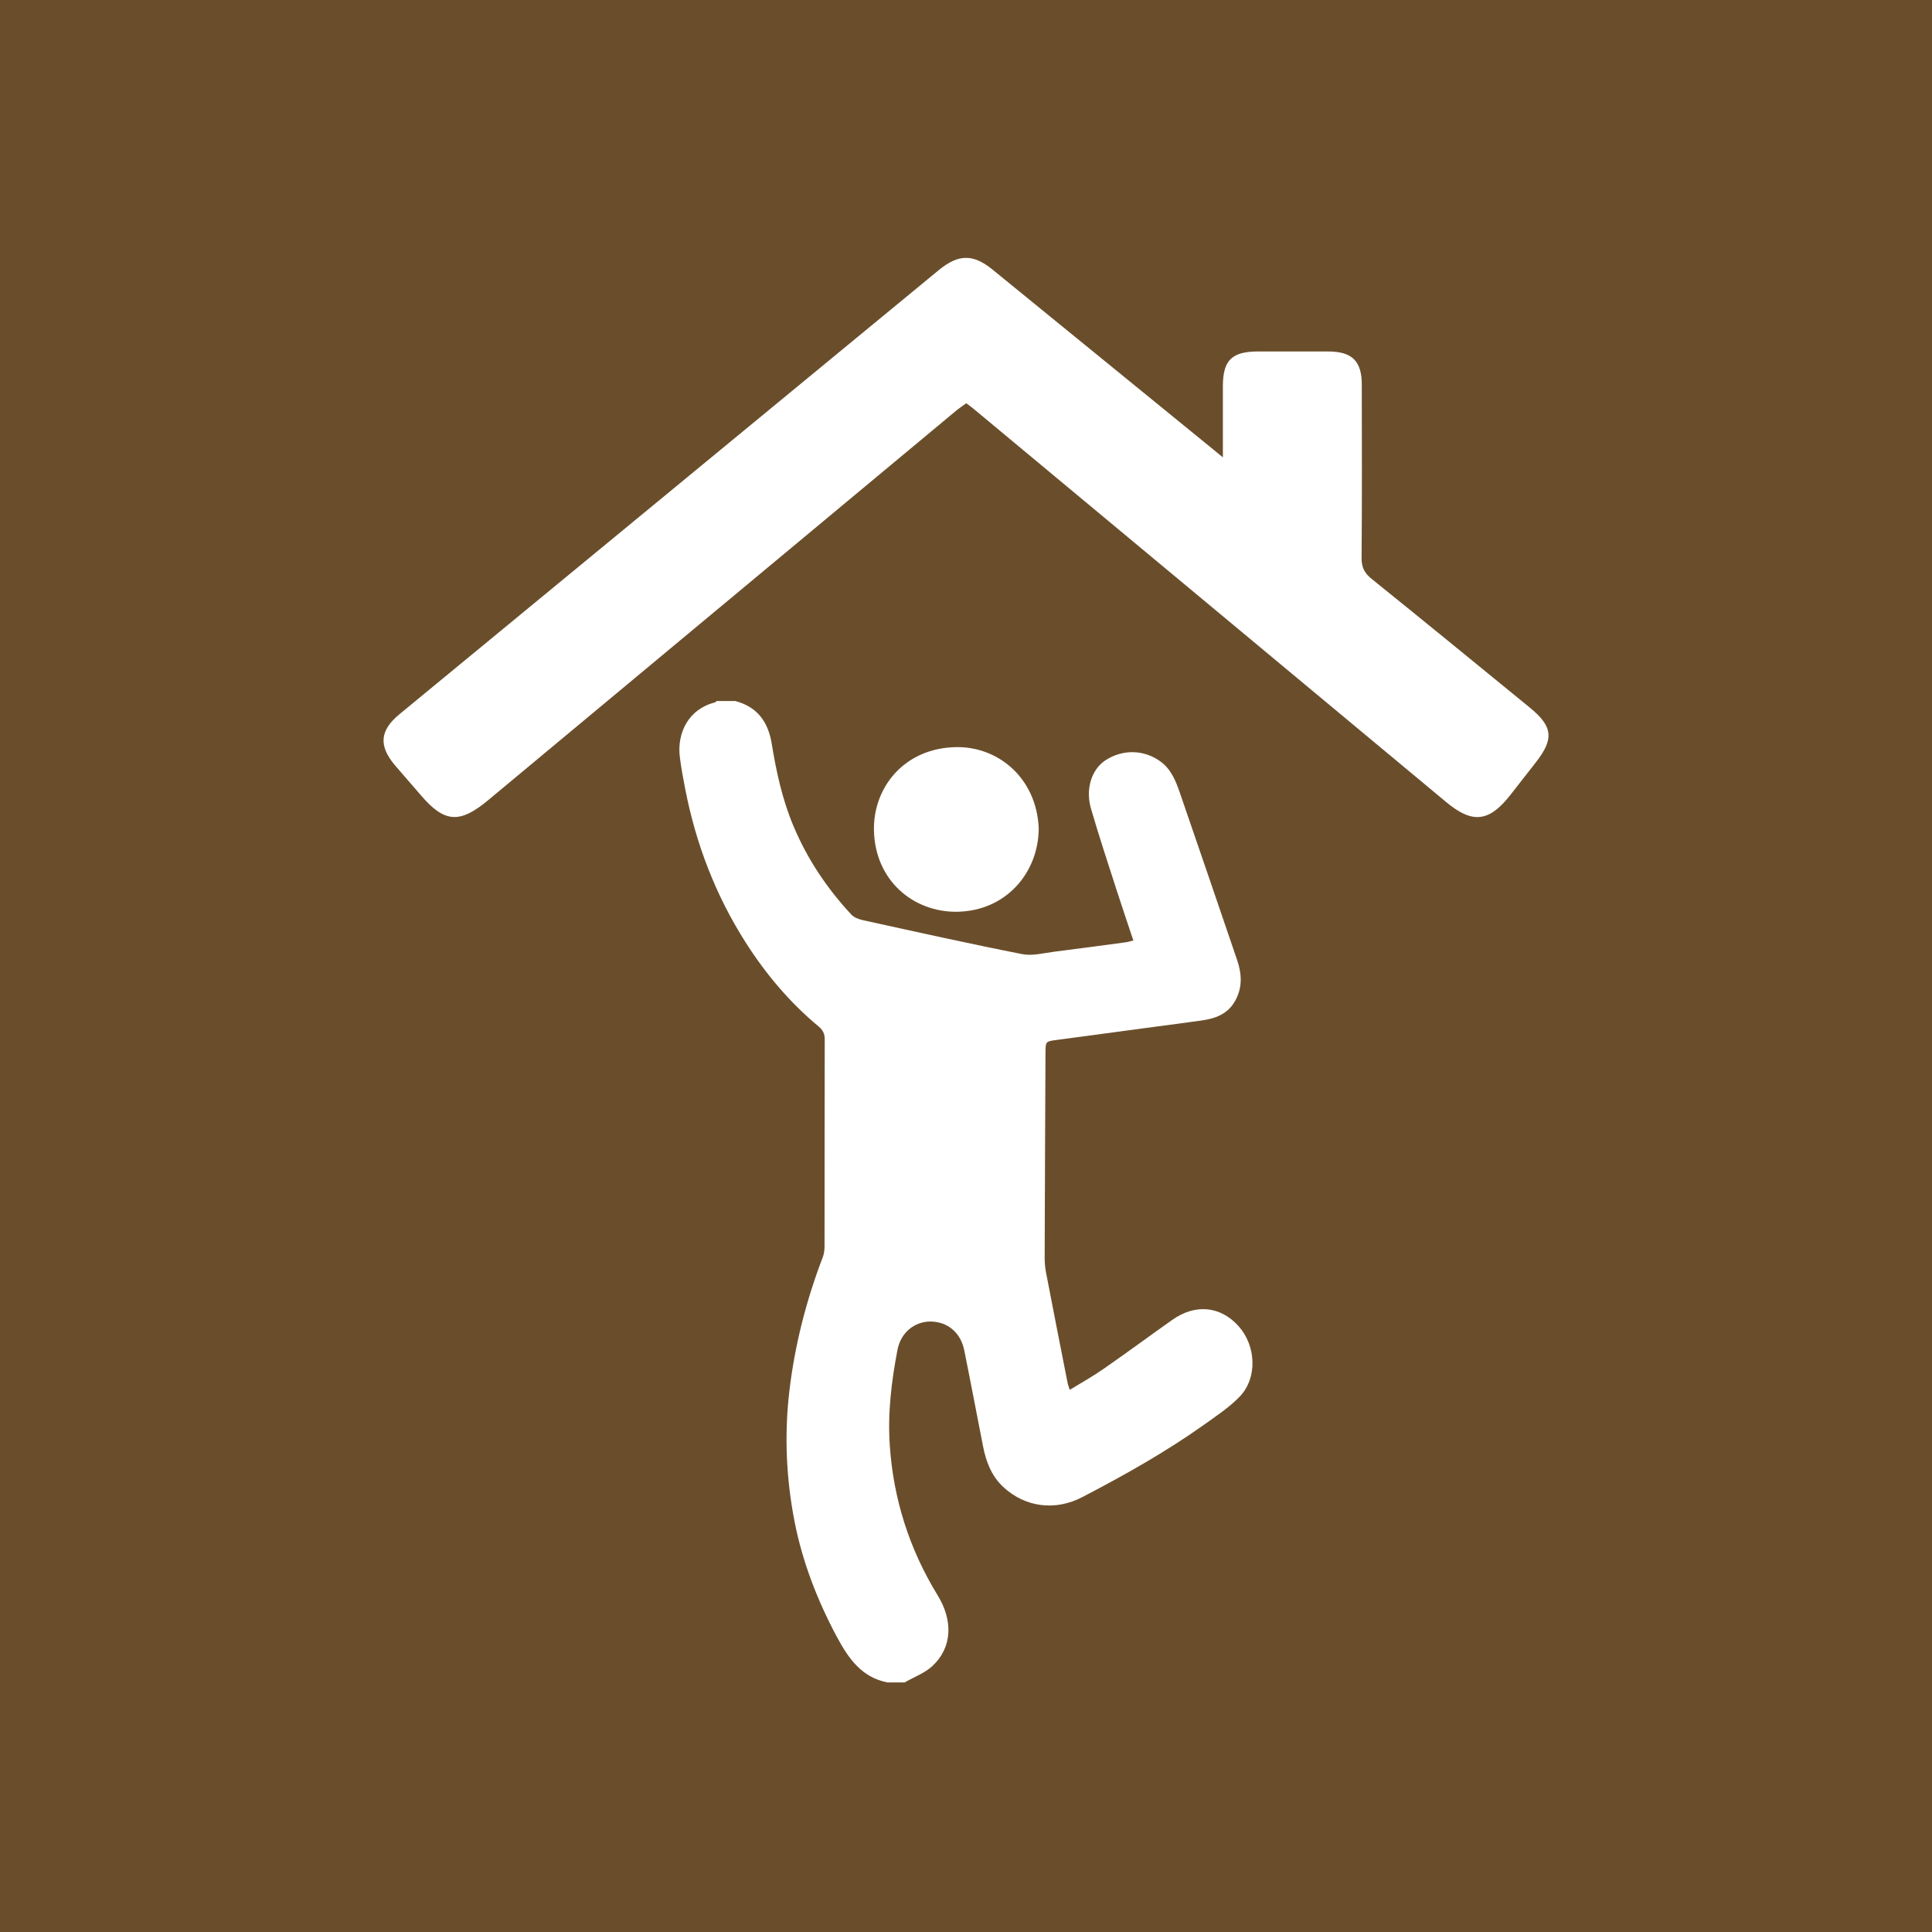 <?xml version="1.0" encoding="utf-8"?>
<!-- Generator: Adobe Illustrator 16.0.0, SVG Export Plug-In . SVG Version: 6.00 Build 0)  -->
<!DOCTYPE svg PUBLIC "-//W3C//DTD SVG 1.1//EN" "http://www.w3.org/Graphics/SVG/1.1/DTD/svg11.dtd">
<svg version="1.1" id="Layer_1" xmlns="http://www.w3.org/2000/svg" xmlns:xlink="http://www.w3.org/1999/xlink" x="0px" y="0px"
	 width="50px" height="50px" viewBox="0 0 50 50" enable-background="new 0 0 50 50" xml:space="preserve">
<g>
	<rect fill="#6A4E2B" width="50" height="50"/>
	<g>
		<path fill-rule="evenodd" clip-rule="evenodd" fill="#FFFFFF" d="M22.968,43.541c-0.676-0.131-1.014-0.63-1.313-1.185
			c-0.502-0.941-0.885-1.926-1.091-2.974c-0.217-1.113-0.268-2.235-0.137-3.366c0.14-1.199,0.437-2.359,0.869-3.486
			c0.031-0.086,0.043-0.184,0.043-0.277c0.003-1.785,0-3.569,0.005-5.353c0-0.144-0.045-0.239-0.151-0.329
			c-0.756-0.627-1.38-1.37-1.904-2.194c-0.771-1.215-1.279-2.537-1.554-3.951c-0.053-0.271-0.104-0.543-0.139-0.818
			c-0.086-0.646,0.231-1.262,0.906-1.429c0.016-0.003,0.028-0.024,0.043-0.036c0.162,0,0.323,0,0.486,0
			c0.569,0.15,0.85,0.541,0.942,1.107c0.118,0.727,0.274,1.444,0.562,2.129c0.36,0.856,0.867,1.613,1.499,2.292
			c0.075,0.079,0.206,0.124,0.317,0.147c1.365,0.3,2.729,0.604,4.101,0.874c0.265,0.053,0.56-0.028,0.84-0.063
			c0.616-0.076,1.231-0.161,1.848-0.244c0.059-0.008,0.116-0.027,0.191-0.045c-0.146-0.438-0.291-0.865-0.43-1.295
			c-0.227-0.706-0.461-1.411-0.668-2.124c-0.146-0.505,0.021-1.007,0.367-1.239c0.448-0.297,1.009-0.289,1.441,0.031
			c0.274,0.203,0.393,0.51,0.498,0.817c0.495,1.434,0.985,2.871,1.475,4.308c0.123,0.357,0.146,0.715-0.046,1.059
			c-0.196,0.357-0.534,0.47-0.911,0.519c-1.237,0.164-2.475,0.33-3.714,0.498c-0.284,0.038-0.284,0.04-0.286,0.333
			c-0.008,1.759-0.016,3.516-0.021,5.274c-0.001,0.134,0.008,0.27,0.033,0.401c0.184,0.961,0.374,1.921,0.563,2.881
			c0.01,0.045,0.028,0.089,0.053,0.166c0.302-0.184,0.6-0.35,0.877-0.544c0.599-0.415,1.184-0.849,1.778-1.268
			c0.598-0.422,1.247-0.356,1.713,0.162c0.456,0.509,0.494,1.335,0.037,1.818c-0.261,0.274-0.589,0.491-0.901,0.715
			c-1.007,0.717-2.083,1.323-3.179,1.893c-0.7,0.365-1.479,0.265-2.046-0.263c-0.304-0.282-0.445-0.654-0.523-1.053
			c-0.163-0.828-0.319-1.657-0.486-2.483c-0.093-0.463-0.438-0.746-0.881-0.745c-0.414,0.002-0.762,0.292-0.847,0.73
			c-0.156,0.818-0.257,1.64-0.199,2.478c0.094,1.396,0.509,2.686,1.237,3.875c0.405,0.659,0.38,1.354-0.135,1.833
			c-0.2,0.185-0.478,0.285-0.718,0.424C23.265,43.541,23.116,43.541,22.968,43.541z"/>
		<path fill-rule="evenodd" clip-rule="evenodd" fill="#FFFFFF" d="M26.882,21.438c-0.003,1.129-0.831,2.139-2.113,2.158
			c-1.127,0.016-2.119-0.804-2.151-2.095c-0.028-1.103,0.764-2.128,2.098-2.165C25.819,19.303,26.828,20.127,26.882,21.438z"/>
	</g>
	<g>
		<path fill-rule="evenodd" clip-rule="evenodd" fill="#FFFFFF" d="M31.648,11.836c0-0.689-0.001-1.268,0-1.844
			c0.002-0.67,0.23-0.895,0.912-0.896c0.603-0.001,1.206-0.001,1.809,0c0.621,0,0.874,0.246,0.874,0.86
			c0.002,1.495,0.007,2.99-0.005,4.486c-0.002,0.238,0.072,0.389,0.257,0.537c1.37,1.104,2.73,2.217,4.092,3.33
			c0.604,0.492,0.637,0.814,0.156,1.426c-0.217,0.275-0.433,0.553-0.649,0.831c-0.555,0.71-0.985,0.76-1.669,0.19
			c-1.971-1.639-3.939-3.279-5.909-4.918c-2.104-1.752-4.21-3.504-6.315-5.254c-0.058-0.049-0.118-0.091-0.195-0.148
			c-0.091,0.066-0.183,0.128-0.268,0.198c-4.036,3.358-8.073,6.718-12.108,10.077c-0.736,0.612-1.13,0.583-1.742-0.135
			c-0.221-0.26-0.447-0.511-0.666-0.77c-0.428-0.505-0.393-0.902,0.113-1.32c4.402-3.626,8.806-7.251,13.209-10.877
			c0.252-0.207,0.502-0.416,0.756-0.623c0.504-0.41,0.881-0.419,1.383-0.012c1.813,1.475,3.623,2.951,5.434,4.428
			C31.268,11.527,31.42,11.651,31.648,11.836z"/>
	</g>
</g>
</svg>
